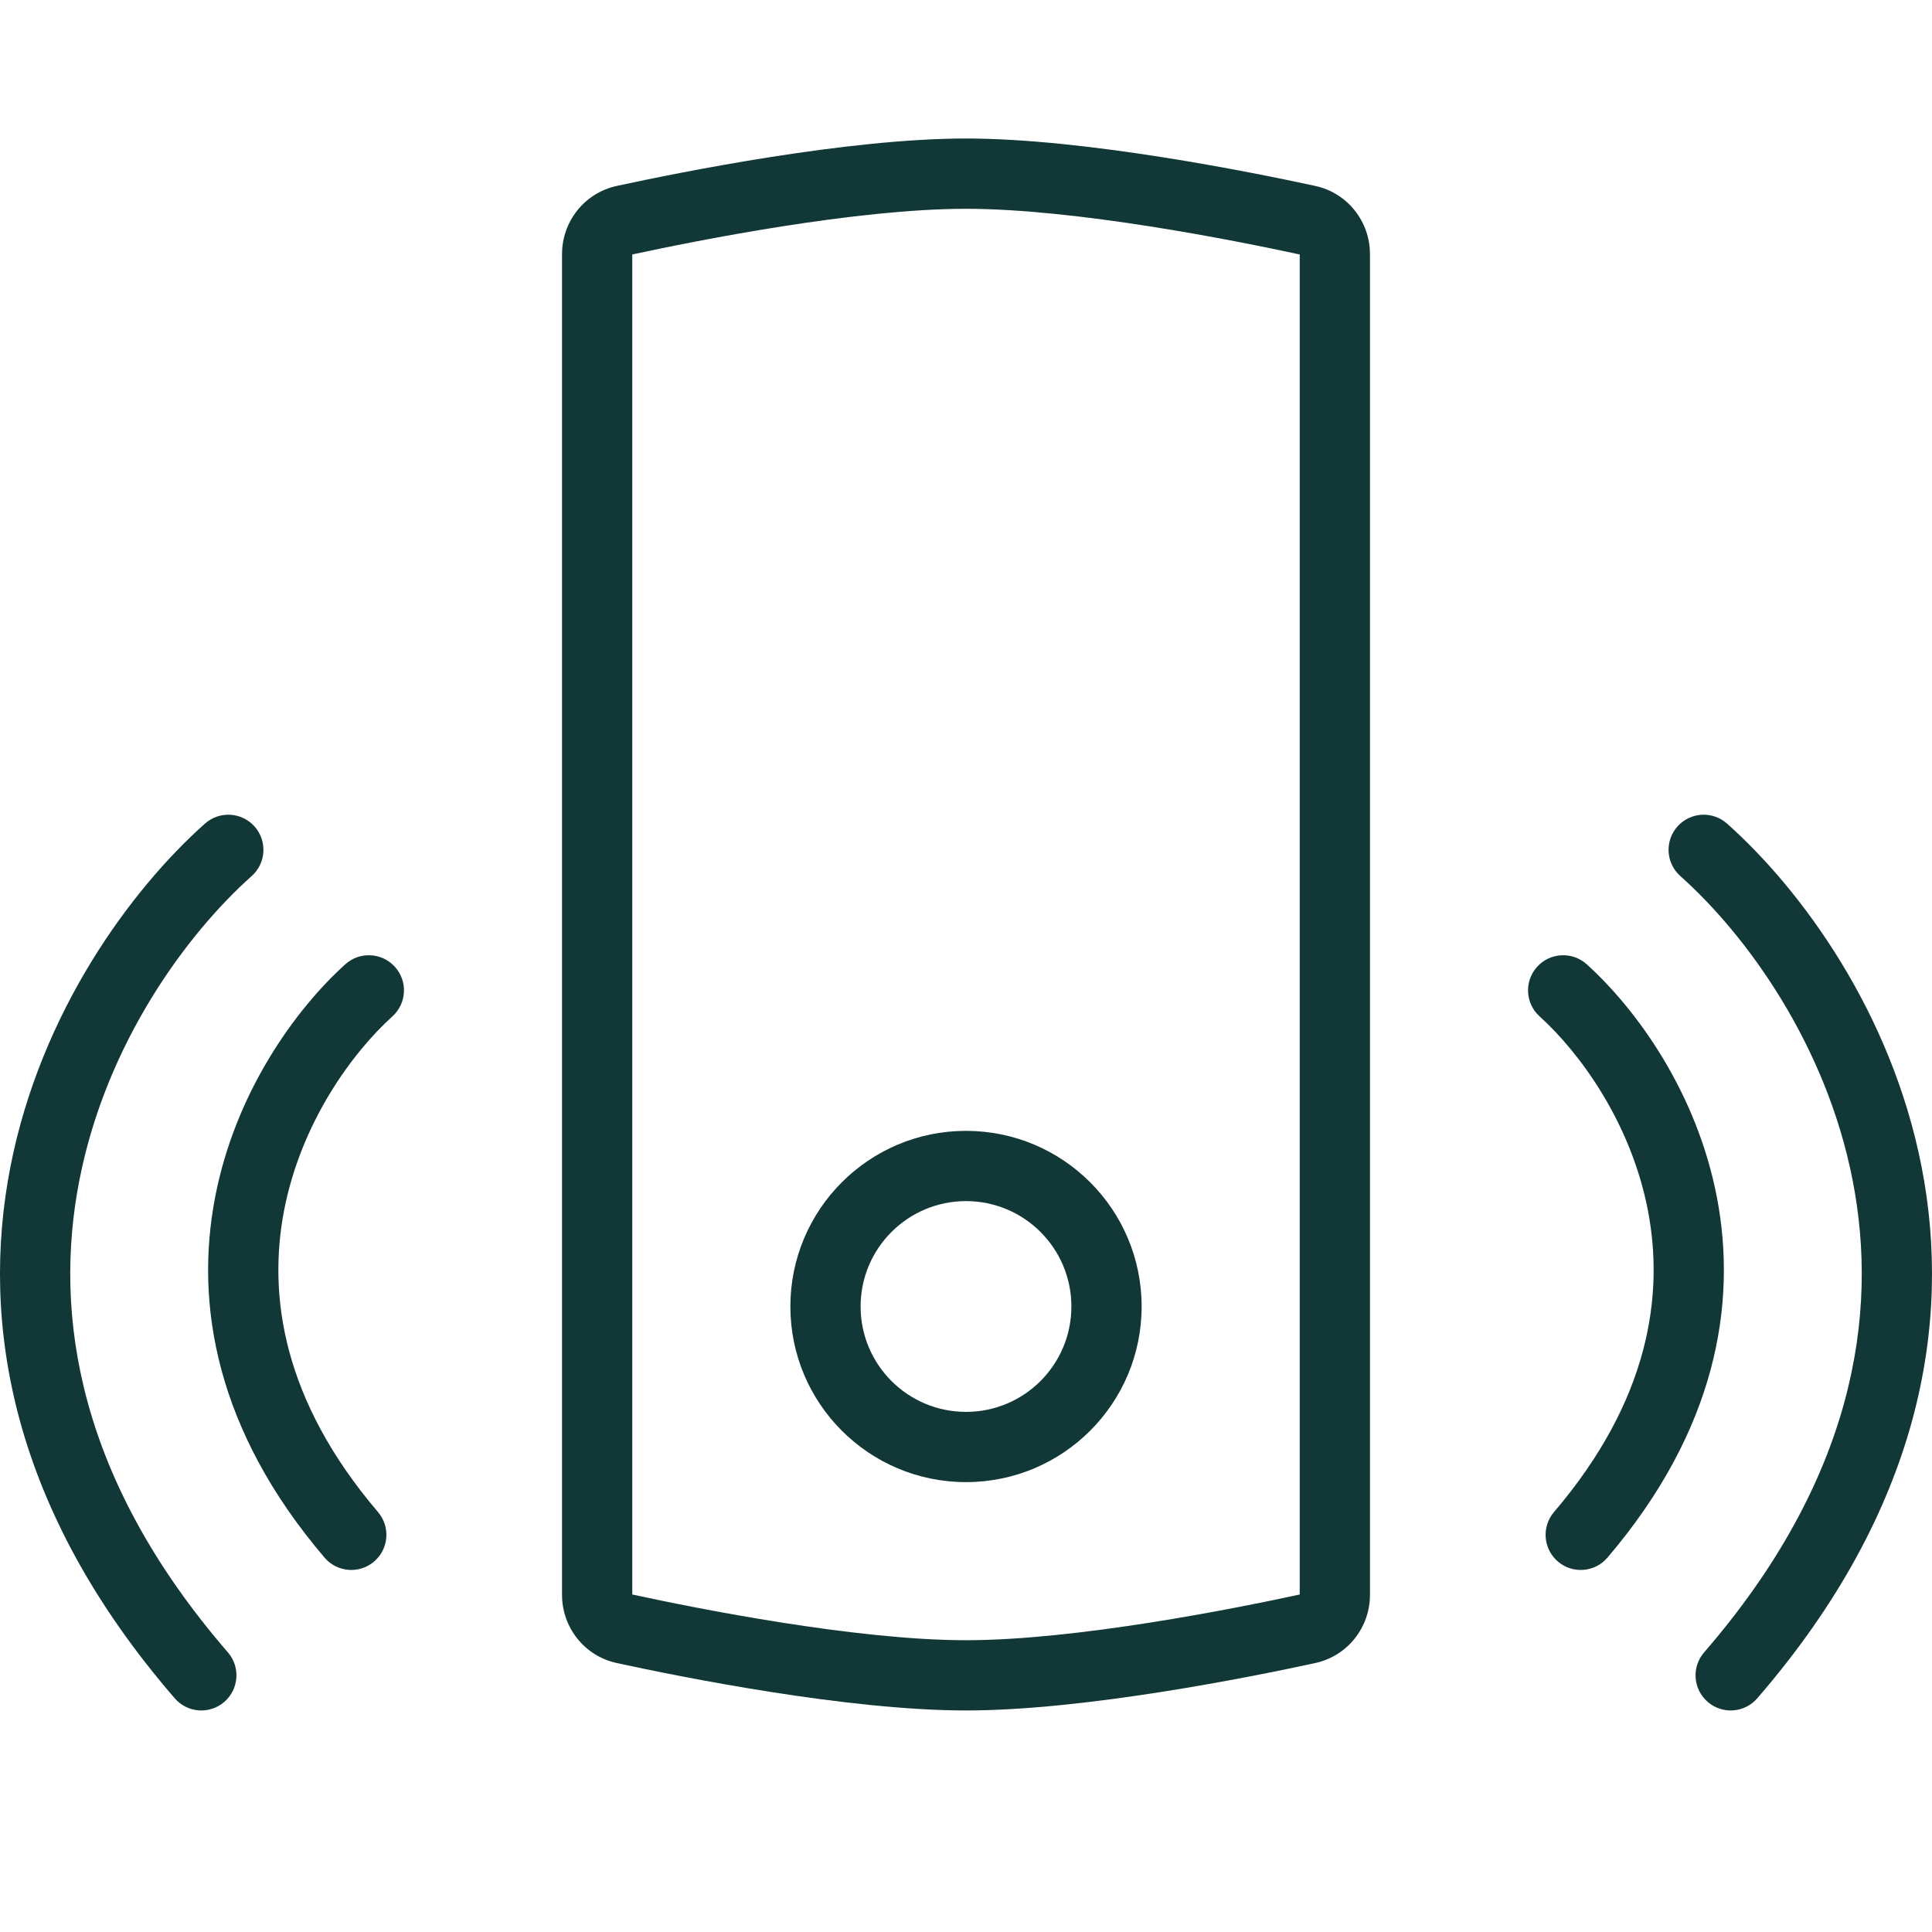 <svg width="42" height="42" viewBox="0 0 42 42" fill="none" xmlns="http://www.w3.org/2000/svg">
<g clip-path="url(#clip0_684_744)">
<path fill-rule="evenodd" clip-rule="evenodd" d="M21 24.584C18.891 24.584 17.182 26.294 17.182 28.402C17.182 30.511 18.891 32.22 21 32.22C23.109 32.22 24.818 30.511 24.818 28.402C24.818 26.294 23.109 24.584 21 24.584ZM18.709 28.402C18.709 27.137 19.735 26.111 21 26.111C22.265 26.111 23.291 27.137 23.291 28.402C23.291 29.668 22.265 30.693 21 30.693C19.735 30.693 18.709 29.668 18.709 28.402Z" fill="#113837"/>
<path fill-rule="evenodd" clip-rule="evenodd" d="M21 3.011C18.412 3.011 14.788 3.743 13.408 4.042C12.702 4.195 12.218 4.82 12.218 5.525V34.67C12.218 35.375 12.702 36 13.408 36.153C14.788 36.453 18.412 37.184 21 37.184C23.588 37.184 27.212 36.453 28.592 36.153C29.298 36 29.782 35.375 29.782 34.67V5.525C29.782 4.82 29.298 4.195 28.592 4.042C27.212 3.743 23.588 3.011 21 3.011ZM13.745 34.663V5.532C15.149 5.228 18.606 4.539 21 4.539C23.394 4.539 26.851 5.228 28.255 5.532V34.663C26.851 34.968 23.394 35.657 21 35.657C18.606 35.657 15.149 34.968 13.745 34.663Z" fill="#113837"/>
<path d="M34.494 20.963C34.181 20.68 33.698 20.705 33.415 21.018C33.133 21.331 33.157 21.814 33.47 22.096C34.357 22.898 35.458 24.418 35.824 26.313C36.181 28.168 35.85 30.447 33.783 32.87C33.509 33.191 33.547 33.673 33.868 33.947C34.189 34.221 34.671 34.182 34.945 33.861C37.307 31.092 37.771 28.344 37.323 26.024C36.884 23.745 35.579 21.943 34.494 20.963Z" fill="#113837"/>
<path d="M8.585 21.018C8.302 20.705 7.819 20.68 7.506 20.963C6.421 21.943 5.116 23.745 4.677 26.024C4.229 28.344 4.693 31.092 7.055 33.861C7.329 34.182 7.811 34.221 8.132 33.947C8.453 33.673 8.491 33.191 8.217 32.87C6.15 30.447 5.819 28.168 6.176 26.313C6.542 24.418 7.643 22.898 8.53 22.096C8.843 21.814 8.868 21.331 8.585 21.018Z" fill="#113837"/>
<path d="M37.544 17.904C37.229 17.624 36.747 17.652 36.466 17.967C36.186 18.282 36.214 18.765 36.529 19.045C37.947 20.308 39.693 22.685 40.274 25.655C40.847 28.583 40.304 32.157 37.046 35.921C36.77 36.239 36.805 36.722 37.124 36.998C37.443 37.274 37.925 37.239 38.201 36.92C41.757 32.811 42.438 28.763 41.773 25.362C41.115 22.003 39.161 19.344 37.544 17.904Z" fill="#113837"/>
<path d="M5.534 17.967C5.254 17.652 4.771 17.624 4.456 17.904C2.839 19.344 0.885 22.003 0.227 25.362C-0.438 28.763 0.243 32.811 3.799 36.92C4.075 37.239 4.557 37.274 4.876 36.998C5.195 36.722 5.23 36.239 4.954 35.921C1.696 32.157 1.153 28.583 1.726 25.655C2.307 22.685 4.053 20.308 5.471 19.045C5.786 18.765 5.814 18.282 5.534 17.967Z" fill="#113837"/>
</g>
<defs>
<clipPath id="clip0_684_744">
<rect width="42" height="42" fill="white"/>
</clipPath>
</defs>
</svg>
